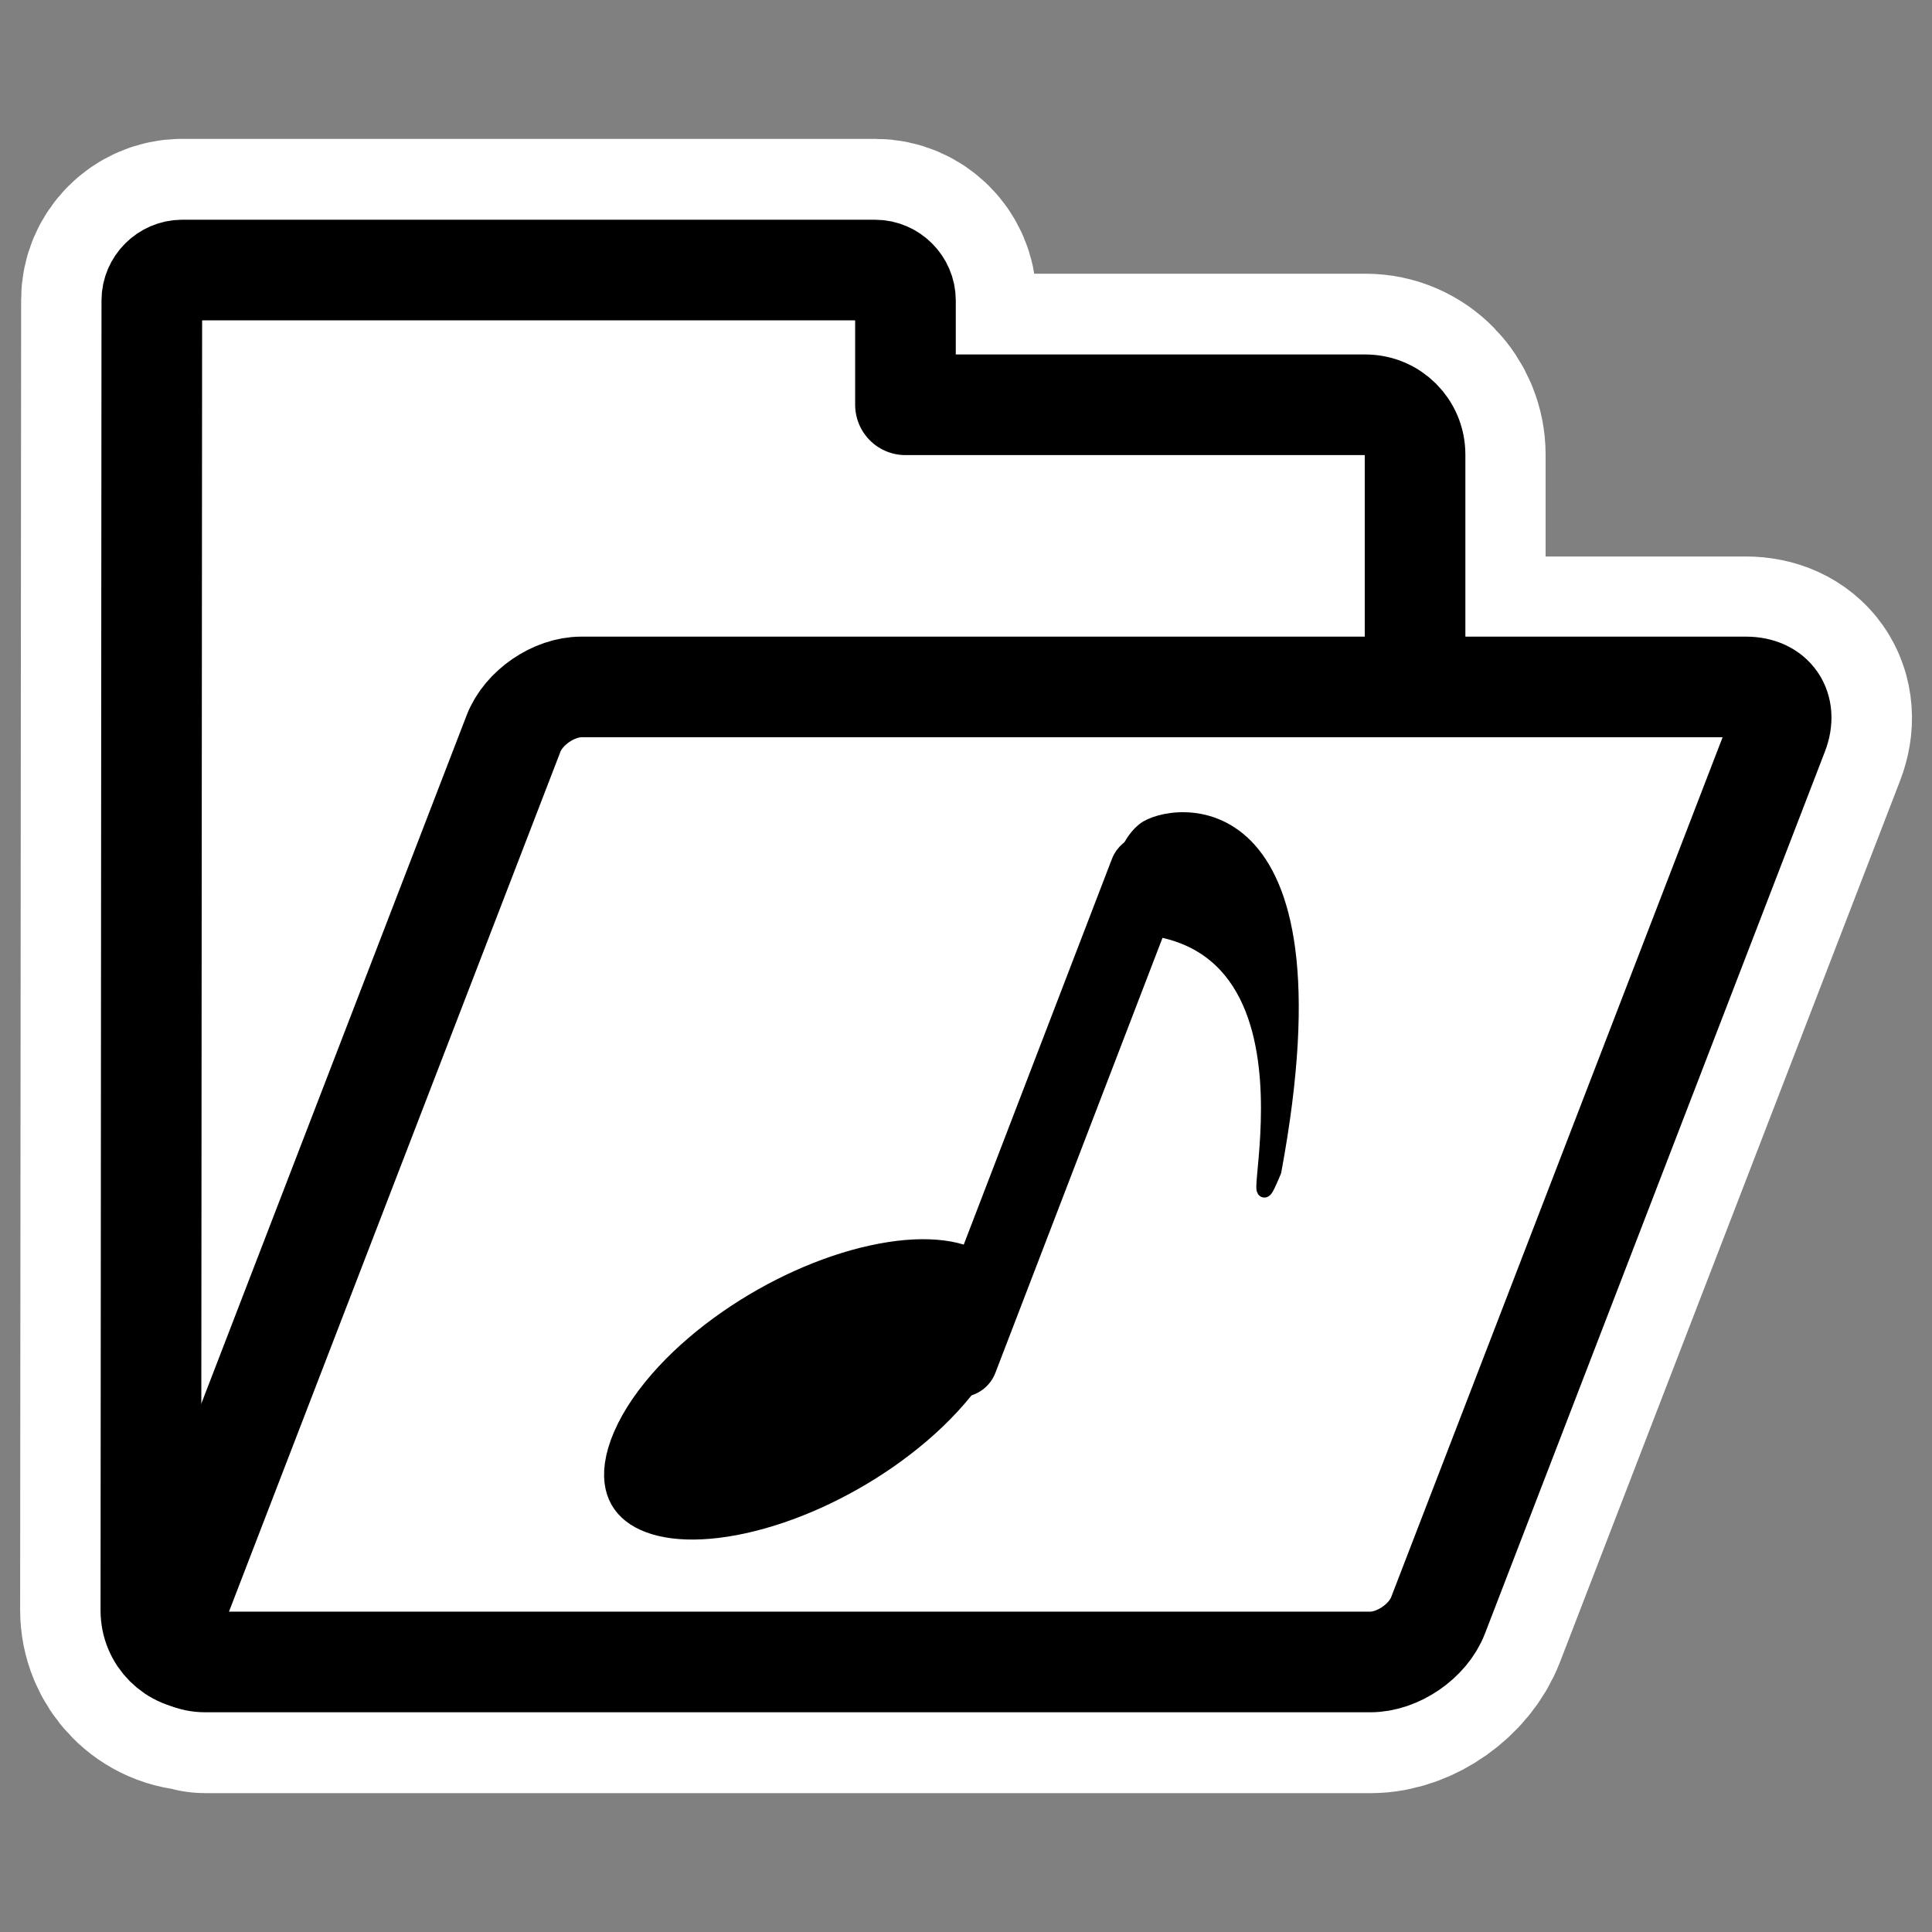 <?xml version="1.0" encoding="UTF-8"?>
<svg _SVGFile__filename="oldscale/filesystems/folder_music.svg" version="1.0" viewBox="0 0 60 60" xmlns="http://www.w3.org/2000/svg">
<rect x="0" y="0" width="60" height="60" fill="#808080" stroke="none"/>
<path d="m5.656 8.375c-0.51 0-0.937 0.427-0.937 0.938l-0.031 40.688c0 0.857 0.674 1.562 1.531 1.562 0.011 2e-3 0.02-1e-3 0.031 0 0.054 6e-3 0.067 0.063 0.125 0.063h36.187c0.858 0 1.786-0.669 2.094-1.469l10.563-27.375c0.308-0.8-0.143-1.437-1-1.437h-10.281v-7.219c0-0.857-0.674-1.563-1.532-1.563h-14.281v-3.249c0-0.51-0.427-0.938-0.937-0.938h-21.532z" fill="none" stroke="#fff" stroke-linejoin="round" stroke-width="8.125"/>
<path transform="translate(.299 -1.477)" d="m5.356 9.864c-0.51 0-0.94 0.429-0.94 0.94l-0.03 40.686c0 0.857 0.689 1.546 1.546 1.546h36.168c0.858 0 1.547-0.689 1.547-1.546v-35.896c0-0.857-0.689-1.546-1.546-1.546h-14.28v-3.244c0-0.51-0.429-0.94-0.939-0.94h-21.526z" fill="#fff" fill-rule="evenodd" stroke="#000" stroke-linejoin="round" stroke-width="3.125"/>
<path transform="translate(.299 -1.477)" d="m17.754 22.811c-0.857 0-1.796 0.644-2.104 1.444l-10.558 27.392c-0.308 0.8 0.134 1.444 0.991 1.444h36.173c0.857 0 1.796-0.644 2.104-1.444l10.558-27.392c0.309-0.8-0.133-1.444-0.991-1.444h-36.173z" fill="#fff" fill-rule="evenodd" stroke="#000" stroke-linejoin="round" stroke-width="3.125"/>
<g transform="matrix(.918 0 0 .918 2.319 2.258)" stroke="#000">
<ellipse transform="matrix(.498 -.109 -.211 .488 22.031 26.005)" cx="23.921" cy="43.331" rx="10.434" ry="7.253" fill-rule="evenodd" stroke-width="5.447"/>
<path d="m29.955 43.526 6.328-16.471" fill="none" stroke-linecap="round" stroke-linejoin="round" stroke-width="2.555"/>
<path d="m36.183 25.606c-0.855 0.673-0.925 2.303-1.432 3.313 8.656-0.786 4.326 11.834 5.824 8.243 2.461-13.239-3.536-12.229-4.392-11.556z" fill-rule="evenodd" stroke-linejoin="round" stroke-width=".495"/>
</g>
</svg>
